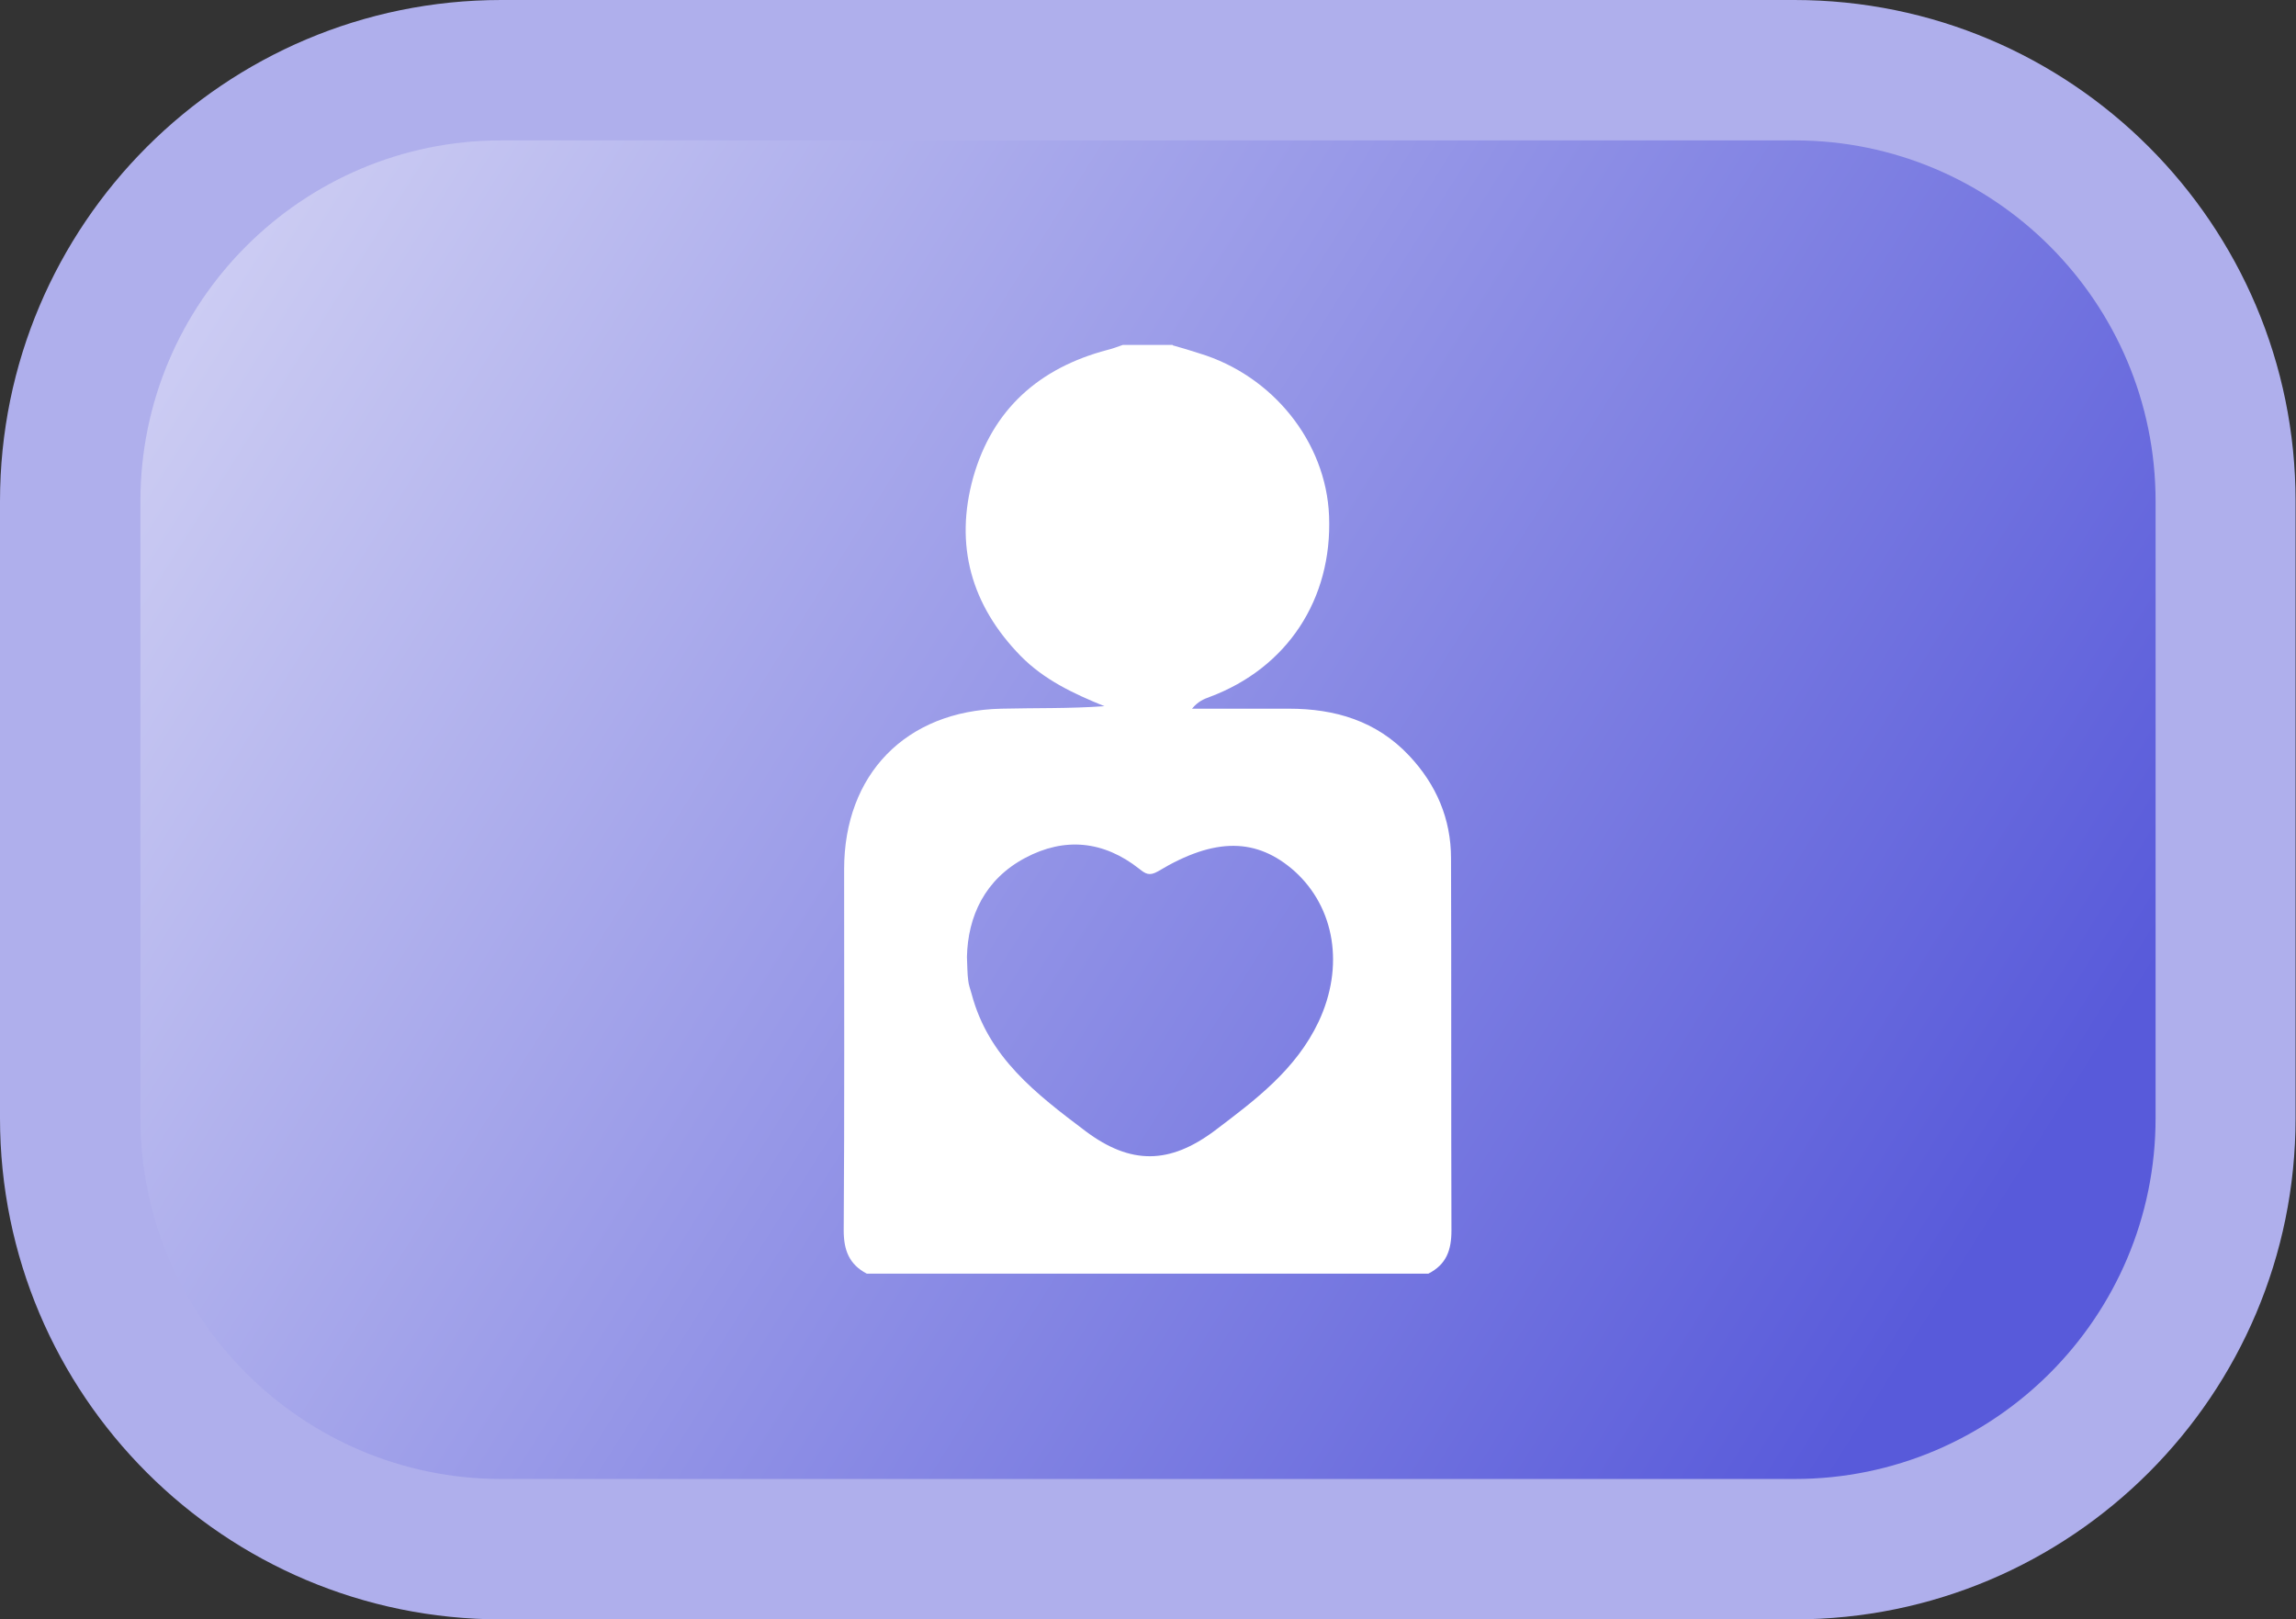 <?xml version="1.0" encoding="UTF-8"?> <svg xmlns="http://www.w3.org/2000/svg" xmlns:xlink="http://www.w3.org/1999/xlink" id="_Слой_1" viewBox="0 0 54.78 38.64"><rect x="0" y="0" width="54.78" height="38.64" fill="#333333" stroke="none"/><defs><style>.cls-1{fill:url(#_Безымянный_градиент_8);}.cls-1,.cls-2,.cls-3{stroke-width:0px;}.cls-2{fill:#afafec;}.cls-3{fill:#fff;}</style><linearGradient id="_Безымянный_градиент_8" x1="3.94" y1="4.54" x2="46.33" y2="31.26" gradientUnits="userSpaceOnUse"><stop offset="0" stop-color="#d1d1f4"></stop><stop offset="1" stop-color="#585ada"></stop></linearGradient></defs><rect class="cls-1" x="1.67" y="1.68" width="51.43" height="35.29" rx="10.29" ry="10.29"></rect><path class="cls-2" d="M42.82,3.35c4.75,0,8.61,3.86,8.61,8.61v14.72c0,4.75-3.86,8.61-8.61,8.61H11.96c-4.75,0-8.61-3.86-8.61-8.61v-14.72C3.35,7.21,7.21,3.35,11.96,3.35h30.85M42.82,0H11.96C5.36,0,0,5.36,0,11.96v14.72c0,6.61,5.36,11.96,11.96,11.96h30.85c6.61,0,11.96-5.36,11.96-11.96v-14.72c0-6.61-5.36-11.96-11.96-11.96h0Z"></path><g id="BdXFxZ"><path class="cls-3" d="M27.98,8.24c.21.06.42.12.63.19,1.76.53,3.03,2.12,3.1,3.88.08,1.99-1,3.63-2.85,4.32-.14.05-.28.11-.42.28.77,0,1.54,0,2.31,0,1.1,0,2.09.29,2.87,1.12.65.69,1,1.51,1,2.45.01,2.96,0,5.92.01,8.88,0,.47-.12.81-.55,1.03h-13.4c-.42-.22-.55-.56-.55-1.03.02-2.87.01-5.74.01-8.62,0-2.26,1.47-3.78,3.75-3.83.81-.02,1.63,0,2.46-.06-.74-.3-1.44-.63-2-1.2-1.18-1.21-1.58-2.64-1.13-4.26.46-1.62,1.57-2.61,3.2-3.04.13-.03.25-.08.37-.12.4,0,.8,0,1.19,0ZM23.07,22.83c.01.25.01.4.03.56.01.11.05.21.08.32.4,1.52,1.54,2.39,2.72,3.28,1.08.81,2.01.79,3.08-.01.98-.74,1.94-1.46,2.48-2.6.62-1.32.39-2.72-.57-3.59-.9-.8-1.9-.82-3.26,0-.21.12-.3.06-.45-.06-.85-.67-1.78-.76-2.72-.26-.96.51-1.37,1.39-1.39,2.37Z"></path></g></svg> 